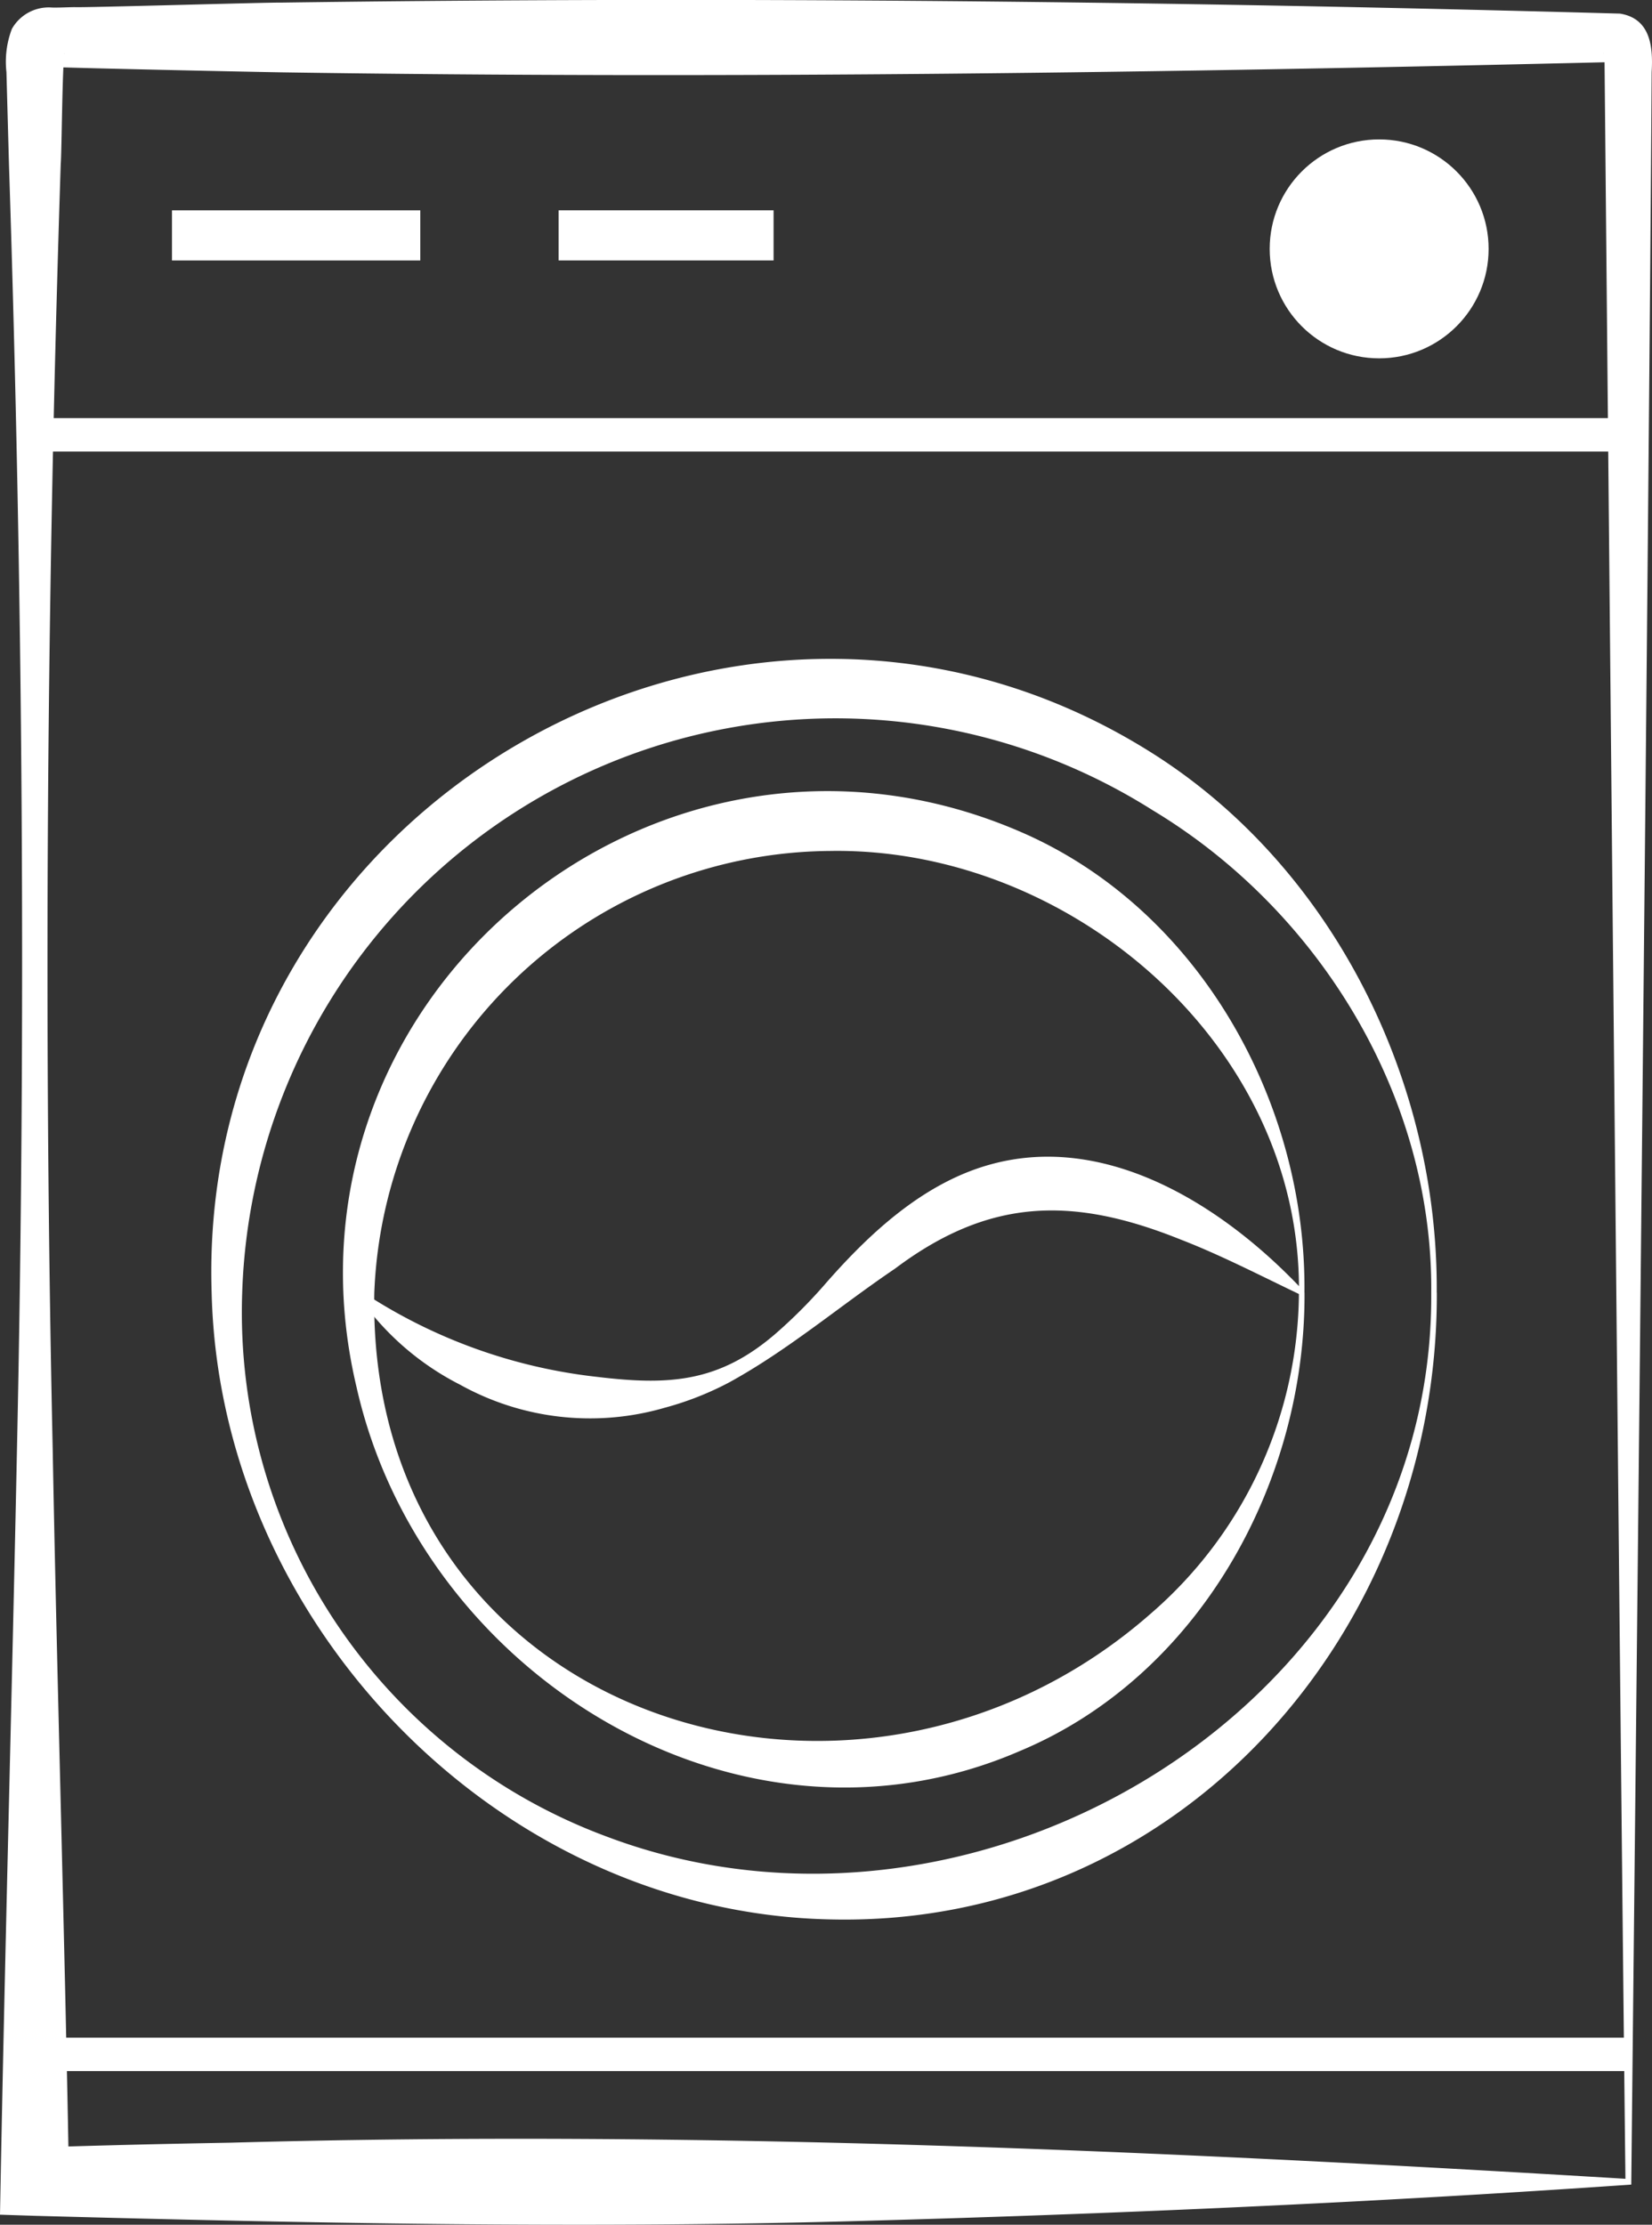 <svg xmlns="http://www.w3.org/2000/svg" width="72.88" height="98.144" viewBox="0 0 72.88 98.144"><rect x="0" y="0" width="72.88" height="98.144" fill="#333333" stroke="none"/><g transform="translate(0)"><path d="M-10793.211,3948.37c-11.423.794-23.084,1.31-34.556,1.62-11.892.32-23.959.08-35.875-.242l-1.537-.05c.2-11.013.526-22.849.75-33.826.4-18.775.26-37.855-.355-56.643l-.111-4.051a4.062,4.062,0,0,1,.241-1.906,1.865,1.865,0,0,1,1.76-.942c.264.01.749-.015,1.009-.017.308.029,8.55-.213,9.1-.2,19.689-.272,39.387-.061,59.071.485,1.329.211,1.47,1.422,1.4,2.578-.119,19.313-.687,73.122-.9,93.191Zm-.26-.26c-.234-20.47-.737-73.718-.921-93.395a2.552,2.552,0,0,0-.043-.356c-.007-.03-.018-.04.006.022a.659.659,0,0,0,.251.281.92.92,0,0,0,.159.074c-19.585.469-39.177.749-58.765.453-1.4-.023-8.822-.181-10.117-.236-.061,0-.1,0-.09-.006a.831.831,0,0,0,.322-.139.939.939,0,0,0,.237-.233.735.735,0,0,0,.063-.1c.017-.035.023-.055.03-.072.024-.071.015-.066.009-.036-.1.331-.126,4.4-.17,4.868-.611,18.792-.765,37.862-.355,56.643.193,10.461.543,21.872.721,32.367l-1.509-1.508c2.885-.1,5.76-.163,8.63-.215,20.5-.571,41.035.355,61.541,1.592Z" transform="translate(10865.179 -3851.998)" fill="#fff"/><rect width="70.3" height="1.475" transform="translate(1.538 89.89)" fill="#fff"/><rect width="70.3" height="1.475" transform="translate(1.538 18.445)" fill="#fff"/><path d="M-10761.2,4016.1c.051,8.36-4.639,16.909-12.542,20.219-12.394,5.38-26.432-3.355-29.282-16.061-4.047-17.093,13.24-31.46,29.321-24.471,7.862,3.409,12.589,11.927,12.5,20.313Zm-.246,0c.117-10.923-10.094-19.647-20.67-19.481a20.277,20.277,0,0,0-20.121,19.481c-.372,18.641,21.075,25.753,34.27,14.15a18.848,18.848,0,0,0,6.521-14.15Z" transform="translate(10818.75 -3959.08)" fill="#fff"/><path d="M-10773.19,3998.193c.053,14.956-11.354,28.015-26.75,27.651-14.676-.3-26.959-13.092-27.3-27.651-.7-21.52,23.336-35.332,41.546-23.766,7.945,5.047,12.569,14.457,12.5,23.766Zm-.246,0c.077-8.672-4.96-16.867-12.288-21.279a26.185,26.185,0,0,0-40.168,21.279,24.656,24.656,0,0,0,16.022,23.975c16.4,6.238,36.561-5.829,36.434-23.975Z" transform="translate(10836.577 -3941.17)" fill="#fff"/><path d="M-10800.9,4065.5a23.465,23.465,0,0,0,10.429,3.793c3.174.382,5.393.25,7.909-1.943a22.529,22.529,0,0,0,2.055-2.051c1.94-2.234,4.372-4.563,7.419-5.388,5.194-1.414,10.35,1.933,13.762,5.576l-.133.177c-1.789-.854-3.507-1.746-5.268-2.427-4.759-1.916-8.445-1.85-12.607,1.28-2.432,1.643-4.715,3.593-7.312,5.016a13.625,13.625,0,0,1-2.853,1.122,11.8,11.8,0,0,1-9.021-1.016,12.188,12.188,0,0,1-4.542-3.988l.162-.151Z" transform="translate(10816.82 -4008.552)" fill="#fff"/><circle cx="4.829" cy="4.829" r="4.829" transform="translate(56.014 6.15)" fill="#fff"/><rect width="10.955" height="2.212" transform="translate(7.587 9.279)" fill="#fff"/><rect width="9.482" height="2.212" transform="translate(24.645 9.278)" fill="#fff"/></g></svg>